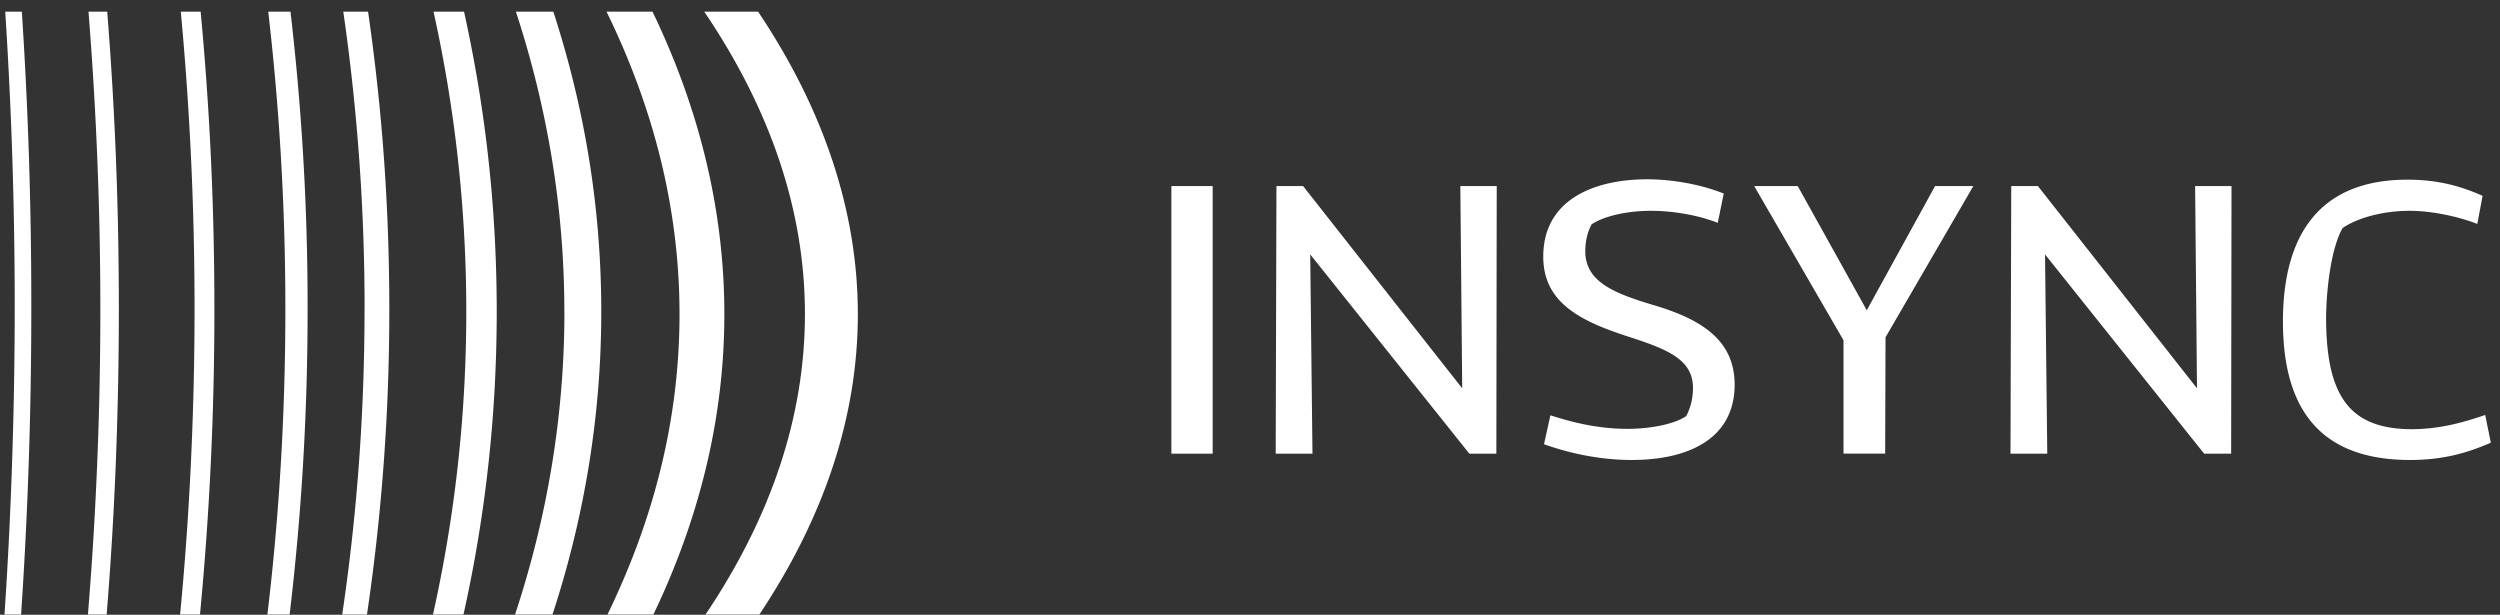 <svg width="183" height="45" viewBox="0 0 183 45" fill="none" xmlns="http://www.w3.org/2000/svg"><rect x="0" y="0" width="183" height="45" fill="#333333" stroke="none"/><path d="M85.745 13.619h3.022v19.588h-3.022V13.62Zm7.691 0h1.95l11.647 14.805-.137-14.805h2.664l-.027 19.588h-1.978L95.908 18.622l.165 14.585h-2.692l.055-19.588Zm19.585 18.898.467-2.115c1.566.495 3.407.99 5.659.99 1.621 0 3.406-.33 4.285-.935.33-.632.495-1.318.495-2.06 0-2.088-1.868-2.83-4.753-3.763-3.68-1.181-6.207-2.582-6.207-5.851 0-4.12 3.625-5.631 7.526-5.659 1.923 0 3.955.358 5.686 1.044l-.44 2.143c-1.4-.55-3.241-.88-4.889-.88-1.813 0-3.488.413-4.34.99-.33.604-.467 1.29-.467 2.005.027 2.225 2.143 3.049 4.972 3.9 3.543 1.044 5.961 2.582 5.961 5.824 0 3.983-3.407 5.521-7.527 5.521-2.225 0-4.422-.44-6.428-1.154Zm25-7.828-.027 8.515h-3.049v-8.296l-6.538-11.29h3.186l5.055 9.093 4.999-9.092h2.802l-6.428 11.07Zm9.202-11.07h1.951l11.646 14.805-.137-14.805h2.664l-.027 19.588h-1.978l-11.646-14.585.164 14.585h-2.692l.055-19.588Zm19.888 9.916c0-6.4 2.719-10.383 9.119-10.383 2.445 0 4.12.577 5.494 1.181l-.385 2.06c-1.181-.467-3.159-.961-4.971-.961-1.813 0-3.736.467-4.89 1.263-.769 1.319-1.181 4.148-1.209 6.538 0 1.868.193 3.571.66 4.807.851 2.307 2.582 3.351 5.548 3.379 2.006 0 3.681-.44 5.439-1.044l.412 2.033c-1.593.686-3.351 1.263-5.906 1.263-6.482 0-9.311-3.598-9.311-10.136ZM1.599.853H.383a333.8 333.8 0 0 1 .694 21.62c0 7.359-.254 15.208-.749 22.511h1.216a334.14 334.14 0 0 0 .748-22.51c0-7.667-.237-14.593-.693-21.621Zm6.249 0h-1.37a274.565 274.565 0 0 1-.041 44.132h1.37c.583-7.173.892-14.645.892-22.34 0-7.694-.295-14.788-.851-21.792Zm6.842 0h-1.455a234.262 234.262 0 0 1 1.006 21.792c0 7.417-.357 15.088-1.058 22.34h1.456a233.926 233.926 0 0 0 1.054-22.34c0-7.605-.343-14.712-1.006-21.792h.003Zm6.199 21.792c0 7.61-.447 15.088-1.316 22.34h1.628a188.122 188.122 0 0 0 1.315-22.34A185.6 185.6 0 0 0 21.263.853h-1.628a188.007 188.007 0 0 1 1.253 21.792Zm5.795 0c0 7.61-.556 15.088-1.634 22.34h1.813a152.08 152.08 0 0 0 1.634-22.34c0-7.605-.532-14.712-1.555-21.792h-1.813a152.003 152.003 0 0 1 1.559 21.792h-.004Zm7.448.172c0 7.547-.831 14.97-2.438 22.167h2.232c1.607-7.2 2.434-14.62 2.434-22.167 0-7.547-.814-14.83-2.393-21.964h-2.232a101.54 101.54 0 0 1 2.397 21.964Zm7.183 0c0 7.613-1.254 15.029-3.613 22.167h2.74c2.356-7.2 3.571-14.62 3.571-22.167 0-7.547-1.195-14.83-3.509-21.964h-2.74c2.314 7.076 3.547 14.424 3.547 21.964h.004Zm3.148 22.167h3.365c3.423-7.145 5.195-14.51 5.195-21.995 0-7.485-1.789-14.946-5.26-22.136h-3.365c3.488 7.128 5.343 14.534 5.343 22.136 0 7.602-1.83 14.909-5.274 21.995h-.004Z" fill="#fff"/><path d="M58.922 22.989c0 7.488-2.472 14.854-7.279 21.995h3.942c4.762-7.145 7.21-14.51 7.21-21.995 0-7.485-2.479-14.946-7.303-22.136H51.55c4.87 7.186 7.372 14.6 7.372 22.136Z" fill="#fff"/></svg>